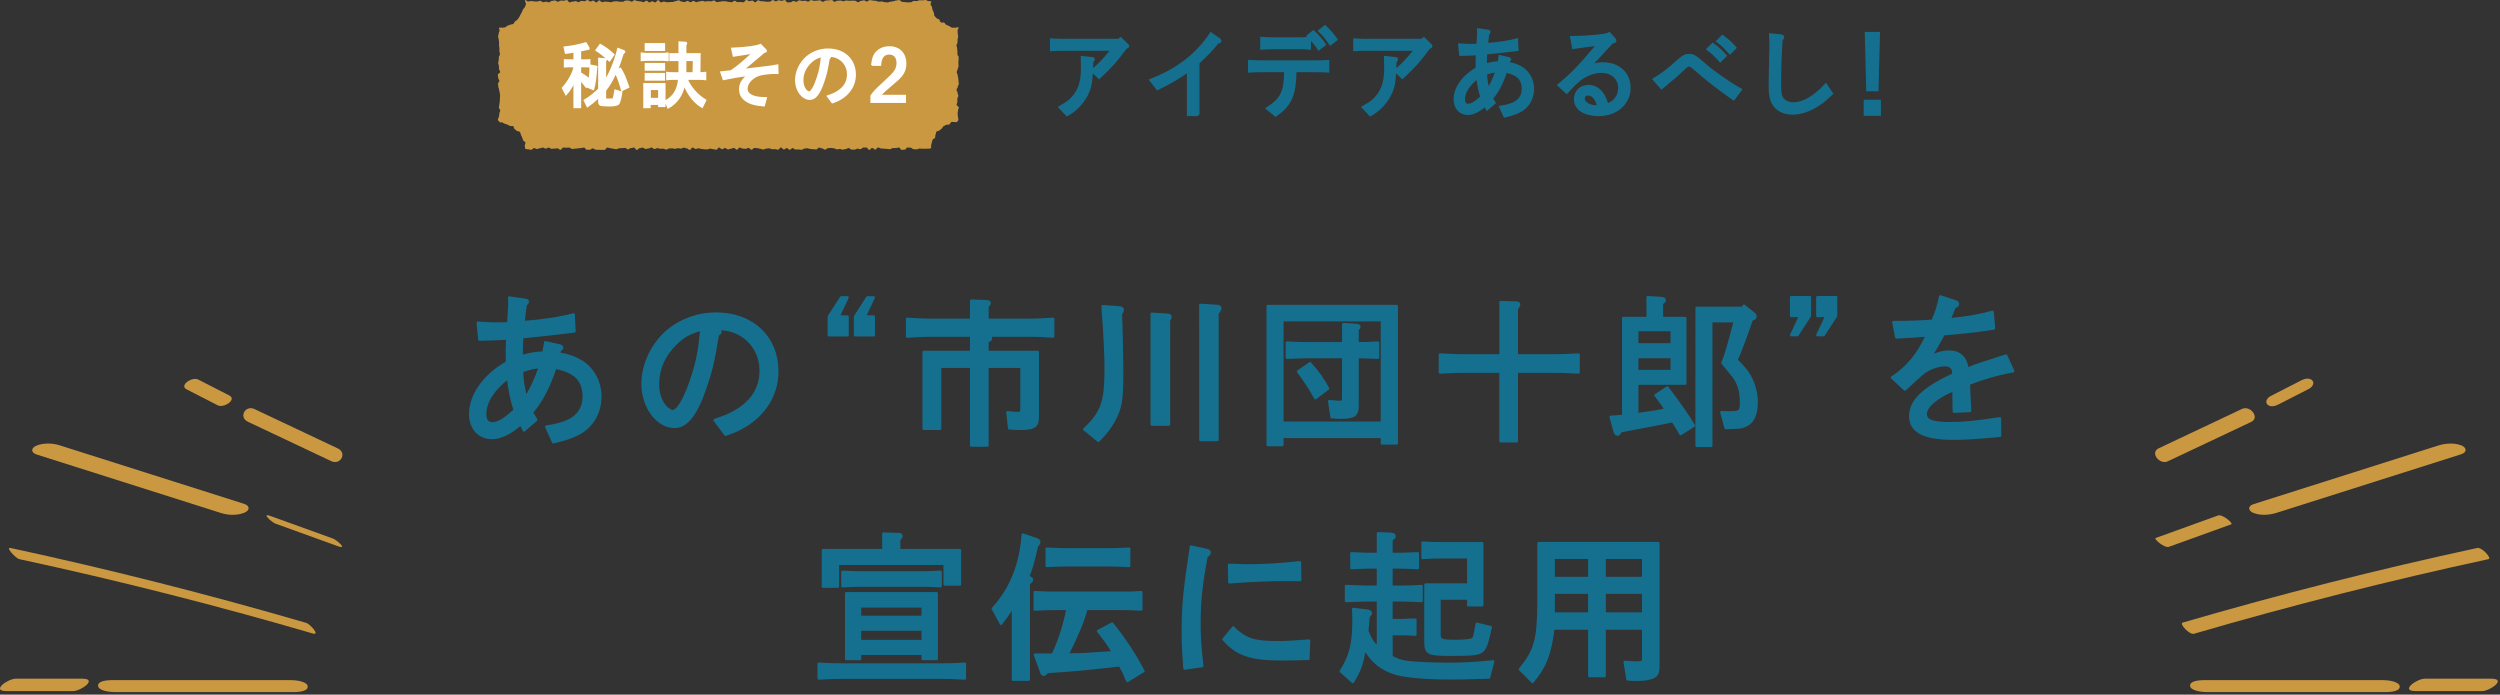 <?xml version="1.0" encoding="utf-8"?>
<!-- Generator: Adobe Illustrator 15.1.0, SVG Export Plug-In  -->
<!DOCTYPE svg PUBLIC "-//W3C//DTD SVG 1.1//EN" "http://www.w3.org/Graphics/SVG/1.1/DTD/svg11.dtd">
<svg version="1.1"
	 xmlns="http://www.w3.org/2000/svg" xmlns:xlink="http://www.w3.org/1999/xlink" xmlns:a="http://ns.adobe.com/AdobeSVGViewerExtensions/3.0/"
	 x="0px" y="0px" width="763px" height="212px" viewBox="219.835 2089.549 763 212"
	 style="overflow:visible;enable-background:new 219.835 2089.549 763 212;" xml:space="preserve">
<rect x="219.835" y="2089.549" width="763" height="212" fill="#333333" stroke="none"/>
<defs>
	
		<pattern  x="-1815" y="-180" width="50" height="50" patternUnits="userSpaceOnUse" id="新規パターンスウォッチ_11" viewBox="0 -50 50 50" style="overflow:visible;">
		<g>
			<polygon style="fill:none;" points="0,0 50,0 50,-50 0,-50 			"/>
			<polygon style="fill:#F6F0E2;" points="50,0 0,0 0,-50 50,-50 			"/>
			<polygon style="fill:#15708F;" points="50,0 25,0 25,-25 50,-25 			"/>
			<polygon style="fill:#CB9842;" points="25,-25 0,-25 0,-50 25,-50 			"/>
		</g>
	</pattern>
</defs>
<rect y="90" style="display:none;opacity:0.3;fill:url(#新規パターンスウォッチ_11);" width="1200" height="5366"/>
<g>
	<g>
		<path style="fill:#15708F;stroke:#15708F;stroke-width:0.75;stroke-miterlimit:10;" d="M553.057,2111.123
			c1.92-1.47,3.36-2.97,6.24-6.45h-15.21c-0.81,0-1.89,0.03-3.419,0.12v-3.149c1.439,0.09,2.579,0.119,3.419,0.119h17.16l0.6-0.479
			l2.01,1.95c0.18,0.18,0.24,0.3,0.24,0.42c0,0.149-0.03,0.149-0.36,0.33l-0.33,0.149c-3.06,4.141-4.409,5.67-8.129,9.12
			L553.057,2111.123z M543.247,2122.282c1.95-1.14,2.4-1.439,3.181-2.13c2.609-2.34,3.689-5.25,3.689-9.779c0-0.84,0-1.29-0.06-3
			v-0.36l3.09,0.33c0.329,0.03,0.449,0.12,0.449,0.36c0,0.12-0.06,0.21-0.18,0.33l-0.27,0.24c-0.24,6.749-0.391,7.739-1.86,10.619
			c-1.44,2.49-3.45,4.5-5.79,5.76L543.247,2122.282z"/>
		<path style="fill:#15708F;stroke:#15708F;stroke-width:0.75;stroke-miterlimit:10;" d="M585.548,2124.593h-3.091v-13.41
			c-2.819,2.04-5.43,3.57-8.64,5.13l-0.72,0.36l-2.1-2.67l0.18-0.09c8.13-3.18,13.89-7.65,18.239-14.1l2.55,1.77
			c0.181,0.12,0.271,0.271,0.271,0.42c0,0.21-0.15,0.33-0.391,0.39l-0.39,0.091c-1.74,2.159-2.79,3.3-5.88,6.21l-0.029,0.029
			V2124.593z"/>
		<path style="fill:#15708F;stroke:#15708F;stroke-width:0.75;stroke-miterlimit:10;" d="M601.118,2108.213
			c1.71,0.09,2.49,0.12,3.42,0.12h17.189c1.77,0,2.01,0,3.42-0.12v3.12c-1.44-0.09-2.04-0.12-3.42-0.12h-6.569
			c-0.15,7.439-1.38,10.229-5.97,13.56l-2.641-2.13c4.47-2.85,5.521-5.04,5.58-11.43h-7.59c-1.47,0-1.979,0.03-3.42,0.12V2108.213z
			 M619.567,2104.343c-1.5-0.12-1.859-0.149-3.42-0.149h-7.89c-1.319,0-1.92,0.029-3.42,0.149v-3.18c1.59,0.12,2.34,0.15,3.42,0.15
			h7.89c1.05,0,1.8-0.03,3.42-0.15V2104.343z M622.327,2104.523c-1.08-1.65-2.069-2.79-3.329-3.99l1.68-1.35l0.24,0.21
			c1.109,1.02,2.489,2.64,3.209,3.749L622.327,2104.523z M625.867,2102.993c-1.109-1.65-2.04-2.79-3.33-4.02l1.681-1.351l0.239,0.24
			c1.11,1.02,2.49,2.64,3.21,3.75L625.867,2102.993z"/>
		<path style="fill:#15708F;stroke:#15708F;stroke-width:0.75;stroke-miterlimit:10;" d="M645.607,2111.123
			c1.92-1.47,3.36-2.97,6.24-6.45h-15.21c-0.81,0-1.89,0.03-3.419,0.12v-3.149c1.439,0.09,2.579,0.119,3.419,0.119h17.16l0.6-0.479
			l2.01,1.95c0.18,0.18,0.24,0.3,0.24,0.42c0,0.149-0.03,0.149-0.36,0.33l-0.33,0.149c-3.06,4.141-4.409,5.67-8.129,9.12
			L645.607,2111.123z M635.798,2122.282c1.95-1.14,2.4-1.439,3.181-2.13c2.609-2.34,3.689-5.25,3.689-9.779c0-0.84,0-1.29-0.06-3
			v-0.36l3.09,0.33c0.329,0.03,0.449,0.12,0.449,0.36c0,0.12-0.06,0.21-0.18,0.33l-0.27,0.24c-0.24,6.749-0.391,7.739-1.86,10.619
			c-1.44,2.49-3.45,4.5-5.79,5.76L635.798,2122.282z"/>
		<path style="fill:#15708F;stroke:#15708F;stroke-width:0.75;stroke-miterlimit:10;" d="M665.229,2103.173
			c1.949,0.12,2.55,0.15,3.659,0.15c0.601,0,1.141,0,1.95-0.061c0.03-0.449,0.03-0.75,0.03-0.899l0.149-2.34v-0.601
			c0-0.18,0-0.21-0.029-0.87l2.939,0.421c0.3,0.029,0.45,0.149,0.45,0.329c0,0.12-0.061,0.271-0.15,0.36l-0.24,0.18
			c-0.09,0.511-0.21,1.59-0.39,3.21c3.54-0.27,6.57-0.72,9.18-1.409l0.15,3.09l-0.45,0.06c-3.48,0.42-4.44,0.54-9.12,1.021
			c-0.06,1.229-0.09,1.56-0.12,3.479c1.5-0.42,2.46-0.6,4.021-0.66c0.21-1.08,0.21-1.08,0.33-1.89l2.67,0.6
			c0.27,0.061,0.42,0.21,0.42,0.36c0,0.12-0.09,0.27-0.24,0.36l-0.18,0.119l-0.15,0.631c1.77,0.3,2.91,0.72,4.11,1.439
			c2.189,1.38,3.449,3.78,3.449,6.479c0,2.94-1.59,5.58-4.109,6.81c-1.29,0.631-2.04,0.9-4.5,1.5l-1.29-2.85
			c1.74-0.27,2.37-0.45,3.39-0.81c2.311-0.84,3.48-2.46,3.48-4.71c0-2.97-1.591-4.59-5.22-5.28c-1.141,3.51-2.61,6.3-4.29,8.19
			c0.359,0.6,0.39,0.659,0.81,1.35l-2.25,1.95c-0.21-0.42-0.3-0.601-0.6-1.17c-1.86,1.649-3.66,2.55-5.25,2.55
			c-2.37,0-3.99-1.771-3.99-4.38c0-3.51,2.61-7.14,6.721-9.45v-0.359v-1.771c0.029-0.479,0.029-0.84,0.06-2.25
			c-2.04,0.12-2.7,0.12-4.68,0.181h-0.42L665.229,2103.173z M670.779,2113.253c-2.761,2.16-4.2,4.41-4.2,6.63
			c0,1.109,0.45,1.71,1.32,1.71c1.05,0,2.159-0.66,4.109-2.431C671.409,2117.333,671.049,2115.623,670.779,2113.253z
			 M676.599,2111.272c-1.14,0.091-1.92,0.271-3.27,0.75c-0.03,1.141,0.27,3.12,0.689,4.74
			C674.858,2115.623,675.908,2113.343,676.599,2111.272z"/>
		<path style="fill:#15708F;stroke:#15708F;stroke-width:0.75;stroke-miterlimit:10;" d="M699.399,2100.923
			c5.52-0.06,11.039-0.63,11.64-1.17l1.5,1.68c0.18,0.211,0.239,0.36,0.239,0.511c0,0.27-0.18,0.42-0.569,0.449l-0.33,0.03
			l-6.63,7.17c1.74-0.51,2.609-0.66,3.84-0.66c4.77,0,8.039,3.03,8.039,7.41c0,4.77-3.989,8.279-9.389,8.279
			c-2.011,0-3.87-0.449-5.221-1.29c-1.199-0.72-1.949-2.1-1.949-3.539c0-2.28,1.71-3.96,4.05-3.96c2.729,0,4.739,1.979,5.729,5.699
			c2.31-0.81,3.72-2.729,3.72-5.1c0-2.97-2.22-5.01-5.489-5.01c-2.4,0-5.101,1.08-7.08,2.82c-0.84,0.689-1.56,1.409-2.67,2.64
			c-0.54,0.57-0.54,0.57-0.84,0.899l-2.46-2.249l0.42-0.36c3.689-3.06,5.7-5.13,11.55-12.03c-1.29,0.15-1.74,0.181-2.73,0.33
			l-0.93,0.12c-0.899,0.12-1.8,0.24-2.67,0.36l-0.75,0.12l-0.42,0.06L699.399,2100.923z M707.619,2122.013
			c-0.511-2.34-1.65-3.69-3.15-3.69c-0.78,0-1.35,0.57-1.35,1.351c0,1.29,2.01,2.46,4.05,2.37h0.149L707.619,2122.013z"/>
		<path style="fill:#15708F;stroke:#15708F;stroke-width:0.75;stroke-miterlimit:10;" d="M748.959,2119.793l-0.33-0.21l-0.63-0.45
			c-4.44-3.12-6.69-4.92-11.4-8.97c-0.569-0.48-0.93-0.69-1.229-0.69c-0.39,0-0.75,0.21-1.41,0.84c-1.92,1.83-4.529,4.08-6.359,5.55
			l-0.42,0.36l-0.24,0.18l-2.34-2.64c3.09-1.95,4.26-2.85,7.47-5.729c1.5-1.32,2.189-1.68,3.21-1.68c1.29,0,1.95,0.39,4.5,2.609
			c2.699,2.43,7.47,5.76,11.039,7.77l0.271,0.15L748.959,2119.793z M744.849,2108.153c-1.29-1.5-2.399-2.55-3.81-3.601l1.53-1.529
			c1.499,1.109,2.939,2.399,3.869,3.54L744.849,2108.153z M747.818,2105.723c-1.26-1.5-2.399-2.55-3.779-3.6l1.5-1.53
			c1.5,1.08,2.939,2.4,3.899,3.54L747.818,2105.723z"/>
		<path style="fill:#15708F;stroke:#15708F;stroke-width:0.75;stroke-miterlimit:10;" d="M778.898,2118.112
			c-1.859,1.771-2.369,2.19-3.569,3.03c-2.88,2.01-5.729,3.03-8.52,3.03c-2.55,0-4.771-1.171-5.82-3.061
			c-0.689-1.229-0.989-2.819-0.989-5.25c0-0.96,0-1.77,0.18-9.899l0.06-2.79c0-0.66-0.029-1.109-0.12-3.09l3.24,0.33
			c0.42,0.06,0.66,0.24,0.66,0.51c0,0.15-0.12,0.391-0.271,0.51l-0.239,0.211c-0.271,3.81-0.45,8.909-0.45,13.589
			c0,2.311,0.149,3.42,0.57,4.141c0.63,1.079,1.979,1.77,3.51,1.77c2.22,0,4.829-1.14,7.319-3.24c0.87-0.689,1.41-1.229,2.61-2.52
			L778.898,2118.112z"/>
		<path style="fill:#15708F;stroke:#15708F;stroke-width:0.75;stroke-miterlimit:10;" d="M789.009,2120.362h4.5v4.17h-4.5V2120.362z
			 M789.339,2099.663h3.899l-0.45,17.369h-3L789.339,2099.663z"/>
	</g>
</g>
<g>
	<path style="fill:#CB9842;" d="M504.08,2090.017c-0.424-0.144-0.414-0.134-0.861-0.134s-0.447-0.333-0.895-0.333
		s-0.447,0.103-0.894,0.103s-0.446-0.033-0.894-0.033s-0.447,0.261-0.895,0.261s-0.447-0.039-0.894-0.039s-0.446,0.391-0.894,0.391
		s-0.447,0.051-0.895,0.051s-0.447-0.078-0.894-0.078c-0.447,0-0.447-0.106-0.895-0.106s-0.447-0.533-0.895-0.533
		s-0.447,0.128-0.895,0.128s-0.447,0.233-0.895,0.233c-0.448,0-0.448,0.147-0.896,0.147s-0.447,0.215-0.895,0.215
		c-0.448,0-0.448-0.097-0.896-0.097s-0.448-0.189-0.896-0.189s-0.448,0.062-0.896,0.062s-0.448-0.255-0.896-0.255
		s-0.448-0.092-0.896-0.092c-0.449,0-0.449-0.146-0.898-0.146s-0.449,0.438-0.898,0.438s-0.449-0.359-0.898-0.359
		s-0.449,0.163-0.899,0.163c-0.449,0-0.449,0.418-0.898,0.418c-0.448,0-0.448-0.457-0.897-0.457s-0.449-0.034-0.898-0.034
		c-0.448,0-0.448,0.051-0.896,0.051s-0.448-0.092-0.896-0.092c-0.449,0-0.449,0.217-0.897,0.217s-0.448-0.199-0.896-0.199
		c-0.448,0-0.448,0.063-0.896,0.063s-0.448,0.3-0.896,0.3c-0.447,0-0.447-0.526-0.896-0.526s-0.448,0.092-0.896,0.092
		c-0.448,0-0.448,0.078-0.896,0.078s-0.448,0.375-0.896,0.375c-0.447,0-0.447-0.456-0.896-0.456s-0.448,0.102-0.896,0.102
		c-0.448,0-0.448,0.055-0.896,0.055s-0.448-0.238-0.896-0.238s-0.448,0.475-0.896,0.475s-0.448-0.268-0.896-0.268
		s-0.448,0.074-0.896,0.074c-0.449,0-0.449-0.195-0.898-0.195s-0.449,0.451-0.897,0.451s-0.448-0.239-0.897-0.239
		s-0.449,0.384-0.898,0.384s-0.449,0.039-0.899,0.039s-0.45-0.724-0.9-0.724s-0.45,0.253-0.899,0.253s-0.449-0.178-0.898-0.178
		s-0.449,0.32-0.898,0.32s-0.449-0.386-0.897-0.386s-0.448,0.467-0.897,0.467s-0.449,0.062-0.898,0.062
		c-0.448,0-0.448-0.135-0.896-0.135c-0.449,0-0.449-0.047-0.897-0.047s-0.448-0.262-0.897-0.262s-0.449,0.573-0.897,0.573
		s-0.448-0.497-0.897-0.497s-0.449,0.158-0.897,0.158c-0.449,0-0.449-0.336-0.898-0.336c-0.448,0-0.448,0.686-0.897,0.686
		s-0.449-0.084-0.898-0.084s-0.449,0.037-0.899,0.037s-0.45-0.406-0.899-0.406s-0.449,0.445-0.899,0.445s-0.45-0.109-0.9-0.109
		s-0.45-0.17-0.899-0.17s-0.449-0.036-0.898-0.036s-0.449,0.147-0.898,0.147s-0.449,0.123-0.898,0.123s-0.449-0.493-0.897-0.493
		c-0.449,0-0.449,0.269-0.898,0.269c-0.448,0-0.448-0.056-0.897-0.056s-0.449,0.105-0.899,0.105c-0.449,0-0.449-0.194-0.898-0.194
		c-0.45,0-0.45,0.176-0.899,0.176s-0.449,0.222-0.899,0.222s-0.45-0.383-0.9-0.383s-0.45,0.397-0.9,0.397s-0.45-0.398-0.901-0.398
		c-0.449,0-0.449,0.351-0.898,0.351c-0.448,0-0.448-0.136-0.896-0.136s-0.448-0.395-0.896-0.395c-0.447,0-0.447,0.227-0.896,0.227
		s-0.448,0.264-0.896,0.264s-0.447,0.043-0.895,0.043s-0.447,0.047-0.895,0.047s-0.447-0.203-0.895-0.203s-0.447,0.241-0.895,0.241
		s-0.447-0.647-0.896-0.647s-0.448,0.654-0.896,0.654s-0.448-0.315-0.897-0.315s-0.449,0.302-0.898,0.302s-0.449-0.498-0.899-0.498
		s-0.45,0.445-0.901,0.445s-0.451-0.229-0.901-0.229s-0.45-0.108-0.9-0.108s-0.45-0.271-0.899-0.271s-0.449,0.454-0.898,0.454
		s-0.449-0.325-0.897-0.325c-0.449,0-0.449-0.015-0.898-0.015c-0.448,0-0.448,0.368-0.897,0.368s-0.449-0.008-0.899-0.008
		s-0.45-0.134-0.899-0.134c-0.451,0-0.451,0.036-0.901,0.036c-0.452,0-0.452,0.255-0.903,0.255s-0.451-0.117-0.901-0.117
		s-0.45-0.081-0.9-0.081s-0.45,0.17-0.9,0.17s-0.45-0.521-0.899-0.521c-0.45,0-0.45,0.591-0.9,0.591
		c-0.451,0-0.451-0.532-0.902-0.532s-0.451,0.269-0.903,0.269c-0.45,0-0.45-0.452-0.901-0.452s-0.451,0.373-0.901,0.373
		c-0.451,0-0.451-0.115-0.902-0.115c-0.452,0-0.452,0.377-0.903,0.377s-0.451-0.296-0.903-0.296c-0.45,0-0.45,0.149-0.901,0.149
		s-0.451,0.204-0.902,0.204c-0.452,0-0.452-0.692-0.904-0.692c-0.45,0-0.45,0.213-0.9,0.213c-0.449,0-0.449-0.04-0.899-0.04
		s-0.45,0.332-0.9,0.332c-0.452,0-0.452-0.377-0.904-0.377s-0.452,0.132-0.903,0.132s-0.451,0.439-0.902,0.439
		c-0.453,0-0.453-0.186-0.905-0.186s-0.452,0.143-0.904,0.143s-0.452-0.407-0.903-0.407s-0.451,0.209-0.902,0.209
		c-0.453,0-0.453-0.035-0.907-0.035s-0.454-0.124-0.908-0.124s-0.454,0.143-0.909,0.143s-0.587-0.543-1.02-0.398
		c0,0.303,0.354,0.955,0.32,1.25c-0.033,0.3-0.278,0.58-0.344,0.871c-0.067,0.293-0.484,0.473-0.582,0.754
		c-0.1,0.283-0.187,0.539-0.316,0.808c-0.13,0.271-0.284,0.491-0.443,0.744c-0.16,0.253-0.204,0.559-0.39,0.792
		c-0.188,0.234-0.312,0.51-0.523,0.721s-0.478,0.346-0.712,0.533c-0.233,0.186-0.3,0.613-0.554,0.771
		c-0.253,0.16-0.636,0.098-0.906,0.229c-0.268,0.129-0.549,0.207-0.832,0.307c-0.281,0.098-0.493,0.459-0.787,0.525
		c-0.289,0.066-0.613,0.055-0.913,0.088c-0.294,0.032-0.576-0.059-0.879-0.059c-0.143,0.429,0.136,0.441,0.136,0.894
		s-0.253,0.452-0.253,0.904c0,0.453-0.198,0.453-0.198,0.906c0,0.452,0.18,0.452,0.18,0.905c0,0.451,0.124,0.451,0.124,0.903
		s-0.017,0.452-0.017,0.903s0.108,0.451,0.108,0.903s0.013,0.452,0.013,0.904s0.161,0.452,0.161,0.905s-0.333,0.453-0.333,0.906
		s-0.048,0.453-0.048,0.905s-0.168,0.452-0.168,0.905c0,0.452,0.219,0.452,0.219,0.904c0,0.453,0.043,0.453,0.043,0.906
		s0.342,0.453,0.342,0.906s-0.711,0.453-0.711,0.906s0.119,0.453,0.119,0.906s0.347,0.453,0.347,0.906
		c0,0.451-0.408,0.451-0.408,0.903c0,0.451,0.109,0.451,0.109,0.902c0,0.452,0.22,0.452,0.22,0.904c0,0.454,0.195,0.454,0.195,0.908
		c0,0.453,0.105,0.453,0.105,0.906s-0.045,0.453-0.045,0.906c0,0.454-0.053,0.454-0.053,0.909c0,0.454-0.129,0.454-0.129,0.908
		c0,0.453-0.132,0.453-0.132,0.906s0.41,0.453,0.41,0.905c0,0.455-0.261,0.455-0.261,0.91c0,0.456-0.12,0.456-0.12,0.911
		c0,0.457-0.35,0.457-0.35,0.914s0.391,0.424,0.534,0.857c0.303,0,0.44-0.006,0.734,0.027c0.3,0.033,0.543,0.35,0.832,0.416
		c0.295,0.066,0.549,0.179,0.83,0.277c0.285,0.099,0.502,0.275,0.771,0.406c0.27,0.129,0.719-0.087,0.971,0.071
		c0.254,0.16,0.219,0.7,0.453,0.887s0.462,0.325,0.673,0.537c0.212,0.211,0.772,0.102,0.959,0.336
		c0.187,0.233,0.141,0.639,0.301,0.893c0.159,0.252,0.235,0.535,0.366,0.806c0.129,0.269,0.18,0.547,0.278,0.831
		c0.099,0.28,0.665,0.433,0.731,0.726c0.065,0.291-0.256,0.658-0.223,0.959c0.033,0.293,0.138,0.621,0.138,0.924
		c0.423,0.144,0.46,0.152,0.907,0.152s0.447,0.158,0.894,0.158s0.446-0.509,0.894-0.509s0.447,0.254,0.895,0.254
		s0.447-0.216,0.895-0.216s0.447-0.217,0.894-0.217s0.446,0.322,0.894,0.322s0.447-0.312,0.895-0.312s0.447,0.382,0.894,0.382
		c0.447,0,0.447-0.081,0.895-0.081s0.447-0.078,0.895-0.078s0.447,0.435,0.895,0.435c0.448,0,0.448-0.668,0.896-0.668
		s0.447,0.039,0.895,0.039c0.448,0,0.448-0.031,0.896-0.031c0.447,0,0.447,0.424,0.895,0.424c0.448,0,0.448-0.092,0.896-0.092
		s0.448-0.092,0.896-0.092s0.448-0.098,0.896-0.098c0.449,0,0.449-0.14,0.897-0.14c0.449,0,0.449,0.659,0.898,0.659
		c0.448,0,0.448-0.001,0.897-0.001s0.449-0.413,0.899-0.413s0.45,0.397,0.899,0.397s0.449,0.034,0.898,0.034
		s0.449,0.014,0.898,0.014s0.449,0,0.897,0s0.448-0.691,0.897-0.691c0.448,0,0.448,0.188,0.896,0.188c0.449,0,0.449,0.15,0.897,0.15
		s0.448,0.153,0.896,0.153s0.448-0.272,0.896-0.272s0.448-0.06,0.896-0.06c0.448,0,0.448-0.066,0.896-0.066s0.448,0.451,0.896,0.451
		c0.447,0,0.447-0.408,0.896-0.408s0.448-0.146,0.896-0.146c0.448,0,0.448,0.699,0.896,0.699s0.448-0.516,0.896-0.516
		c0.447,0,0.447-0.165,0.896-0.165s0.448,0.41,0.896,0.41c0.448,0,0.448-0.152,0.896-0.152c0.449,0,0.449-0.291,0.897-0.291
		s0.448,0.453,0.897,0.453s0.449-0.258,0.897-0.258s0.448,0.185,0.897,0.185s0.449-0.024,0.898-0.024s0.449,0.279,0.898,0.279
		s0.449-0.345,0.898-0.345c0.45,0,0.45-0.039,0.9-0.039c0.449,0,0.449,0.142,0.898,0.142s0.449-0.185,0.899-0.185
		c0.449,0,0.449,0.126,0.898,0.126s0.449-0.296,0.898-0.296c0.448,0,0.448,0.224,0.897,0.224s0.449,0.453,0.897,0.453
		s0.448-0.708,0.897-0.708s0.449,0.419,0.897,0.419s0.448-0.175,0.897-0.175c0.448,0,0.448,0.183,0.896,0.183
		c0.449,0,0.449,0.11,0.897,0.11s0.448,0.024,0.897,0.024s0.449-0.225,0.898-0.225s0.449,0.153,0.898,0.153s0.449,0.177,0.898,0.177
		s0.449-0.647,0.898-0.647s0.449,0.49,0.899,0.49s0.45-0.362,0.899-0.362c0.45,0,0.45,0.416,0.9,0.416
		c0.449,0,0.449-0.19,0.899-0.19c0.449,0,0.449-0.257,0.898-0.257c0.45,0,0.45,0.538,0.899,0.538s0.449-0.633,0.898-0.633
		s0.449,0.295,0.898,0.295s0.449,0.075,0.898,0.075s0.449-0.26,0.897-0.26c0.449,0,0.449,0.527,0.898,0.527s0.449-0.528,0.898-0.528
		c0.45,0,0.45,0.061,0.899,0.061s0.449,0.194,0.899,0.194s0.45,0.22,0.9,0.22s0.45-0.274,0.9-0.274s0.45-0.094,0.899-0.094
		s0.449,0.28,0.899,0.28c0.448,0,0.448-0.026,0.896-0.026c0.448,0,0.448,0.16,0.896,0.16c0.447,0,0.447-0.658,0.896-0.658
		s0.448,0.588,0.896,0.588s0.447-0.4,0.895-0.4s0.447,0.486,0.895,0.486s0.447-0.486,0.895-0.486s0.447,0.421,0.895,0.421
		c0.448,0,0.448-0.022,0.896-0.022c0.447,0,0.447,0.11,0.896,0.11s0.448-0.364,0.897-0.364s0.449-0.107,0.897-0.107
		c0.45,0,0.45,0.221,0.899,0.221c0.451,0,0.451,0.076,0.902,0.076s0.451,0.059,0.901,0.059s0.45-0.545,0.9-0.545
		c0.449,0,0.449,0.236,0.898,0.236s0.449,0.378,0.898,0.378s0.449-0.455,0.898-0.455c0.448,0,0.448-0.065,0.897-0.065
		s0.449,0.11,0.898,0.11s0.449,0.319,0.898,0.319c0.45,0,0.45-0.104,0.9-0.104c0.451,0,0.451,0.197,0.901,0.197
		c0.452,0,0.452-0.181,0.903-0.181s0.451-0.311,0.901-0.311s0.45,0.474,0.899,0.474c0.45,0,0.45,0.014,0.9,0.014
		s0.45-0.297,0.9-0.297s0.45,0.157,0.9,0.157c0.451,0,0.451-0.492,0.902-0.492s0.451-0.011,0.902-0.011s0.451,0.701,0.902,0.701
		c0.45,0,0.45-0.569,0.9-0.569c0.451,0,0.451,0.492,0.902,0.492s0.451-0.635,0.902-0.635s0.451,0.298,0.903,0.298
		c0.451,0,0.451,0.068,0.902,0.068c0.452,0,0.452,0.056,0.903,0.056s0.451,0.093,0.903,0.093c0.45,0,0.45-0.342,0.899-0.342
		s0.449-0.006,0.898-0.006c0.45,0,0.45-0.158,0.9-0.158c0.453,0,0.453,0.719,0.905,0.719s0.452-0.092,0.903-0.092
		s0.451-0.646,0.902-0.646c0.453,0,0.453,0.075,0.906,0.075c0.451,0,0.451,0.449,0.903,0.449s0.452,0.052,0.903,0.052
		s0.451-0.237,0.902-0.237c0.453,0,0.453,0.052,0.906,0.052c0.454,0,0.454,0.006,0.908,0.006c0.455,0,0.455-0.034,0.91-0.034
		s0.421-0.026,0.854-0.17c0-0.303-0.085-0.445-0.052-0.74c0.033-0.3,0.15-0.6,0.216-0.889c0.067-0.294,0.127-0.602,0.226-0.883
		c0.1-0.283,0.642-0.368,0.772-0.637c0.131-0.271-0.013-0.668,0.146-0.92c0.16-0.254,0.086-0.692,0.272-0.926
		c0.187-0.234,0.705-0.184,0.916-0.395c0.213-0.211,0.461-0.357,0.693-0.544c0.234-0.187,0.312-0.583,0.564-0.743
		c0.254-0.158,0.533-0.291,0.803-0.42c0.269-0.131,0.645,0.018,0.929-0.082c0.28-0.098,0.415-0.74,0.71-0.807
		c0.289-0.066,0.647,0.075,0.947,0.042c0.294-0.032,0.395,0.043,0.697,0.043c0.143-0.429,0.436-0.378,0.436-0.83
		s-0.138-0.452-0.138-0.904c0-0.453-0.093-0.453-0.093-0.906c0-0.452,0.115-0.452,0.115-0.905c0-0.451,0.241-0.451,0.241-0.903
		s-0.647-0.452-0.647-0.903s0.224-0.451,0.224-0.903s-0.008-0.452-0.008-0.903c0-0.453,0.291-0.453,0.291-0.906
		s-0.214-0.453-0.214-0.906s-0.327-0.453-0.327-0.905s0.373-0.452,0.373-0.905c0-0.452,0.316-0.452,0.316-0.904
		c0-0.453-0.082-0.453-0.082-0.907c0-0.453-0.104-0.453-0.104-0.906c0-0.452-0.174-0.452-0.174-0.905s-0.27-0.453-0.27-0.906
		s0.294-0.453,0.294-0.906c0-0.451,0.269-0.451,0.269-0.903c0-0.451-0.069-0.451-0.069-0.902c0-0.452,0.062-0.452,0.062-0.904
		c0-0.454,0.036-0.454,0.036-0.908c0-0.453-0.376-0.453-0.376-0.906s-0.011-0.453-0.011-0.906c0-0.454-0.089-0.454-0.089-0.909
		c0-0.453-0.183-0.453-0.183-0.907s0.294-0.454,0.294-0.907s0.047-0.453,0.047-0.905c0-0.455,0.149-0.455,0.149-0.91
		c0-0.456-0.124-0.456-0.124-0.911c0-0.457-0.044-0.457-0.044-0.914s0.43-0.567,0.286-1.001c-0.303,0-0.881,0.216-1.174,0.183
		c-0.301-0.033-0.632,0-0.922-0.066c-0.294-0.066-0.525-0.388-0.807-0.486c-0.285-0.1-0.562-0.21-0.83-0.339
		c-0.271-0.131-0.382-0.515-0.634-0.674c-0.254-0.159-0.811,0.11-1.045-0.076c-0.233-0.187-0.247-0.638-0.458-0.849
		c-0.211-0.213-0.661-0.226-0.848-0.459s-0.469-0.443-0.628-0.697c-0.159-0.252-0.046-0.684-0.177-0.955
		c-0.129-0.268-0.285-0.537-0.385-0.82c-0.098-0.28-0.115-0.594-0.182-0.887c-0.065-0.289-0.41-0.556-0.443-0.855
		C503.811,2090.557,504.08,2090.319,504.08,2090.017z"/>
</g>
<g>
	<g>
		<path style="fill:#FFFFFF;stroke:#FFFFFF;stroke-width:0.5;stroke-miterlimit:10;" d="M395.097,2114.579
			c-0.88,1.694-1.716,2.948-2.53,3.807l-1.012-1.98c1.716-1.782,3.498-5.083,3.542-6.557h-1.21c-0.616,0-0.902,0-1.716,0.065v-2.068
			c0.901,0.066,1.275,0.066,1.716,0.066h1.21v-2.553c-1.254,0.198-1.408,0.242-2.618,0.396l-0.396-1.782
			c2.597-0.309,4.005-0.572,6.535-1.299l0.858,1.408c0.044,0.088,0.088,0.177,0.088,0.265c0,0.153-0.132,0.22-0.484,0.22
			c-1.034,0.22-1.166,0.264-2.134,0.462v2.883h1.1c0.595,0,0.946,0,1.738-0.066v2.068c-0.748-0.065-0.901-0.065-1.738-0.065h-1.1
			v1.958c1.519,0.946,1.76,1.1,2.618,1.848l-0.88,2.354c-0.727-0.968-1.057-1.364-1.738-2.112v8.428h-1.849V2114.579z
			 M409.553,2117.682c-0.374,2.178-0.616,3.08-0.924,3.477c-0.374,0.462-1.166,0.638-2.794,0.638c-1.013,0-2.267-0.088-2.597-0.154
			c-0.418-0.109-0.595-0.439-0.595-1.056v-1.408c-1.804,1.628-2.09,1.848-3.521,2.86l-0.924-1.849
			c1.298-0.704,3.631-2.552,4.444-3.477v-9.307l1.871,0.153c0.241,0,0.33,0.066,0.33,0.177c0,0.109-0.066,0.22-0.265,0.439v5.941
			c1.562-2.486,3.037-6.161,3.873-9.704l1.606,0.616c0.285,0.088,0.374,0.176,0.374,0.33s-0.11,0.265-0.484,0.528
			c-0.683,2.223-1.21,3.763-1.849,5.171l1.078-0.616c1.013,1.672,1.255,2.223,2.486,5.699l-2.024,0.968
			c-0.396-1.628-1.43-4.511-1.914-5.281c-1.144,2.465-1.937,3.785-3.146,5.325v2.464c0,0.242,0,0.265,0.528,0.242l0.616,0.022
			l0.77-0.022c0.616,0.022,0.639-0.021,1.078-2.75L409.553,2117.682z M399.058,2116.053c0.704-2.288,0.88-3.366,0.968-6.557
			l1.717,0.308c0.176,0.045,0.242,0.089,0.242,0.198c0,0.088-0.045,0.154-0.133,0.309c-0.197,3.146-0.439,4.73-0.924,6.513
			L399.058,2116.053z M405.835,2108.088c-1.893-1.716-2.398-2.134-4.027-3.212l1.211-1.694c1.649,0.924,2.794,1.782,4.114,3.036
			L405.835,2108.088z"/>
		<path style="fill:#FFFFFF;stroke:#FFFFFF;stroke-width:0.5;stroke-miterlimit:10;" d="M423.676,2107.978
			c-1.012-0.088-1.364-0.109-1.738-0.109h-4.576c-0.616,0-0.946,0.021-1.738,0.109v-2.156c0.77,0.088,1.078,0.11,1.738,0.11h4.576
			c0.639,0,0.946-0.022,1.738-0.11V2107.978z M416.415,2115.129h6.293v6.843h-1.761v-0.638h-2.772v0.99h-1.76V2115.129z
			 M416.833,2102.939h5.743v1.914h-5.743V2102.939z M416.833,2109.012h5.743v1.871h-5.743V2109.012z M416.833,2112.049h5.721v1.87
			h-5.721V2112.049z M420.947,2119.661v-2.882h-2.728v2.882H420.947z M422.928,2120.432c2.553-1.408,3.807-3.477,4.093-6.755h-1.914
			c-0.572,0-0.902,0.022-1.717,0.11v-2.068c0.792,0.088,1.166,0.109,1.717,0.109h2.046v-3.895h-2.794v-1.914h2.794v-3.608
			l1.826,0.11c0.265,0,0.33,0.044,0.33,0.241c0,0.133-0.065,0.286-0.242,0.528v2.729h4.357l-0.066,5.809
			c0.902-0.021,1.034-0.021,1.782-0.109v2.068c-0.836-0.088-1.232-0.11-1.716-0.11h-3.938c0.945,2.442,3.278,5.083,5.677,6.447
			l-1.034,2.134c-2.311-1.364-4.137-3.63-5.479-6.821c-0.55,3.103-2.288,5.567-4.906,6.997L422.928,2120.432z M431.443,2111.828
			l0.088-3.895h-2.465v3.895H431.443z"/>
		<path style="fill:#FFFFFF;stroke:#FFFFFF;stroke-width:0.5;stroke-miterlimit:10;" d="M453.024,2121.796
			c-2.134-0.176-3.388-0.44-4.532-0.968c-1.893-0.881-2.86-2.245-2.86-4.005c0-1.65,0.682-2.86,2.42-4.335
			c-2.486,0.33-5.061,0.771-7.415,1.276l-0.748-2.2l3.081-0.33c2.398-1.716,2.662-1.937,6.711-5.545l-5.963,0.924l-0.506-2.266
			c4.818-0.242,7.48-0.595,8.734-1.166l1.519,1.562c0.132,0.11,0.198,0.265,0.198,0.374c0,0.133-0.11,0.265-0.309,0.286
			l-0.352,0.066c-0.396,0.33-0.683,0.594-0.902,0.792c-0.572,0.484-1.166,0.99-1.76,1.475l-2.354,1.979
			c-0.198,0.177-0.683,0.551-1.387,1.101l6.844-0.814c1.672-0.198,2.046-0.242,3.696-0.55l0.065,2.442
			c-0.439-0.022-0.813-0.022-1.012-0.022c-1.431,0-3.322,0.221-4.423,0.507c-2.222,0.594-4.026,2.486-4.026,4.246
			c0,0.99,0.66,1.782,1.849,2.244c0.968,0.396,2.09,0.528,4.07,0.572L453.024,2121.796z"/>
		<path style="fill:#FFFFFF;stroke:#FFFFFF;stroke-width:0.5;stroke-miterlimit:10;" d="M472.405,2118.892l0.154-0.066
			c1.474-0.483,2.002-0.726,2.926-1.298c2.068-1.298,3.103-3.059,3.103-5.281c0-2.354-1.342-4.356-3.454-5.192
			c-0.771-0.308-1.65-0.44-2.883-0.484l0.572,0.133c0.242,0.044,0.353,0.153,0.353,0.308c0,0.132-0.066,0.242-0.221,0.33
			l-0.132,0.088c-0.594,3.652-0.902,4.907-1.738,7.306c-1.188,3.476-2.486,5.061-4.07,5.061c-2.311,0-4.291-2.663-4.291-5.787
			c0-2.53,1.255-5.236,3.257-6.997c1.782-1.54,4.137-2.42,6.601-2.42c4.885,0,8.229,3.146,8.229,7.745
			c0,3.564-2.2,6.601-5.875,8.119c-0.22,0.088-0.594,0.22-1.078,0.396L472.405,2118.892z M470.623,2106.724
			c-1.496,0.396-2.42,0.902-3.433,1.893c-1.606,1.584-2.398,3.389-2.398,5.435c0,1.188,0.309,2.179,0.88,2.904
			c0.353,0.44,0.793,0.727,1.101,0.727c0.727,0,1.782-1.87,2.706-4.841c0.595-1.849,0.902-3.477,1.101-5.743L470.623,2106.724z"/>
		<path style="fill:#FFFFFF;stroke:#FFFFFF;stroke-width:0.5;stroke-miterlimit:10;" d="M485.935,2109.408
			c0.242-2.244,0.726-3.41,1.87-4.356c0.88-0.748,2.068-1.145,3.477-1.145c3.015,0,4.929,1.98,4.929,5.061
			c0,1.255-0.309,2.311-0.969,3.278c-0.55,0.793-1.122,1.364-2.729,2.707c-2.046,1.716-2.97,2.574-4.092,3.784h7.679v1.98h-10.363
			v-1.937c0.836-1.188,1.386-1.782,3.696-3.916c2.179-2.003,2.883-2.685,3.389-3.411c0.616-0.836,0.88-1.65,0.88-2.662
			c0-1.782-0.924-2.838-2.464-2.838c-1.694,0-2.574,1.122-2.729,3.454H485.935z"/>
	</g>
</g>
<g>
	<g>
		
			<path style="fill:#15708F;stroke:#15708F;stroke-width:0.75;stroke-linecap:round;stroke-linejoin:round;stroke-miterlimit:10;" d="
			M365.65,2188.066c3.25,0.201,4.25,0.25,6.102,0.25c1,0,1.9,0,3.25-0.1c0.049-0.75,0.049-1.25,0.049-1.5l0.25-3.9v-1
			c0-0.3,0-0.35-0.049-1.45l4.9,0.7c0.5,0.05,0.75,0.25,0.75,0.551c0,0.199-0.1,0.449-0.25,0.6l-0.4,0.3
			c-0.15,0.851-0.35,2.649-0.65,5.351c5.9-0.45,10.951-1.2,15.301-2.351l0.25,5.15l-0.75,0.101c-5.801,0.699-7.4,0.899-15.201,1.699
			c-0.1,2.051-0.148,2.601-0.199,5.801c2.5-0.7,4.1-1,6.701-1.1c0.35-1.801,0.35-1.801,0.549-3.15l4.451,1
			c0.449,0.1,0.699,0.35,0.699,0.6c0,0.2-0.15,0.45-0.4,0.6l-0.299,0.201l-0.25,1.049c2.949,0.5,4.85,1.201,6.85,2.4
			c3.65,2.301,5.75,6.301,5.75,10.801c0,4.9-2.65,9.301-6.85,11.351c-2.15,1.051-3.4,1.5-7.5,2.501l-2.15-4.751
			c2.9-0.45,3.949-0.75,5.65-1.35c3.85-1.4,5.801-4.101,5.801-7.851c0-4.95-2.65-7.65-8.701-8.801
			c-1.9,5.851-4.352,10.501-7.15,13.651c0.6,1,0.65,1.1,1.35,2.25l-3.75,3.25c-0.35-0.7-0.5-1-1-1.95c-3.1,2.75-6.1,4.25-8.75,4.25
			c-3.951,0-6.65-2.95-6.65-7.3c0-5.851,4.35-11.901,11.199-15.751v-0.601v-2.95c0.051-0.8,0.051-1.4,0.102-3.75
			c-3.4,0.2-4.502,0.2-7.801,0.3h-0.701L365.65,2188.066z M374.902,2204.868c-4.602,3.6-7.002,7.351-7.002,11.051
			c0,1.85,0.75,2.85,2.201,2.85c1.75,0,3.6-1.1,6.85-4.05C375.951,2211.668,375.352,2208.818,374.902,2204.868z M384.602,2201.568
			c-1.9,0.149-3.199,0.449-5.449,1.25c-0.051,1.899,0.449,5.2,1.15,7.899C381.701,2208.818,383.451,2205.018,384.602,2201.568z"/>
		
			<path style="fill:#15708F;stroke:#15708F;stroke-width:0.75;stroke-linecap:round;stroke-linejoin:round;stroke-miterlimit:10;" d="
			M437.951,2217.769l0.352-0.149c3.35-1.101,4.549-1.65,6.65-2.95c4.699-2.95,7.051-6.951,7.051-12.001
			c0-5.351-3.051-9.9-7.852-11.801c-1.75-0.7-3.75-1-6.551-1.1l1.301,0.299c0.551,0.101,0.801,0.351,0.801,0.701
			c0,0.299-0.15,0.549-0.5,0.75l-0.301,0.199c-1.35,8.301-2.051,11.15-3.951,16.602c-2.699,7.9-5.65,11.5-9.25,11.5
			c-5.25,0-9.75-6.05-9.75-13.15c0-5.75,2.85-11.9,7.4-15.9c4.051-3.501,9.4-5.501,15-5.501c11.102,0,18.701,7.15,18.701,17.601
			c0,8.102-5,15.002-13.35,18.452c-0.5,0.199-1.352,0.5-2.451,0.899L437.951,2217.769z M433.902,2190.117
			c-3.4,0.9-5.5,2.05-7.801,4.301c-3.65,3.6-5.451,7.699-5.451,12.35c0,2.7,0.701,4.951,2,6.601c0.801,1,1.801,1.65,2.5,1.65
			c1.65,0,4.051-4.25,6.15-11.001c1.352-4.2,2.051-7.9,2.502-13.051L433.902,2190.117z"/>
		
			<path style="fill:#15708F;stroke:#15708F;stroke-width:0.75;stroke-linecap:round;stroke-linejoin:round;stroke-miterlimit:10;" d="
			M478.502,2191.867h-5.699v-5.7l3.75-5.851h1.949l-2.75,5.851h2.75V2191.867z M486.504,2191.867h-5.701v-5.7l3.75-5.851h1.951
			l-2.75,5.851h2.75V2191.867z"/>
		
			<path style="fill:#15708F;stroke:#15708F;stroke-width:0.75;stroke-linecap:round;stroke-linejoin:round;stroke-miterlimit:10;" d="
			M496.701,2186.867c3.449,0.199,4.9,0.3,6.75,0.3h12.801v-5.851l4.15,0.15c1.199,0.05,1.449,0.15,1.449,0.6
			c0,0.301-0.199,0.551-0.65,0.9v4.2h13.252c1.449,0,2.699-0.05,6.801-0.3v5.4c-3.15-0.25-4.25-0.301-6.801-0.301h-14.4l1.549,0.2
			c0.4,0.101,0.701,0.351,0.701,0.65c0,0.35-0.35,0.649-1.102,0.95v3.199h15.352v20.002c0,2.65-1.199,3.45-5.199,3.45
			c-0.9,0-1.701-0.05-3.5-0.15l-0.551-4.9c1.6,0.2,2.301,0.25,3.051,0.25c1.1,0,1.25-0.199,1.25-1.35v-12.801h-10.402v24.052h-4.949
			v-24.052h-9.5v18.951h-5.002v-23.452h14.502v-5h-12.801c-1.6,0-3.051,0.051-6.75,0.301V2186.867z"/>
		
			<path style="fill:#15708F;stroke:#15708F;stroke-width:0.75;stroke-linecap:round;stroke-linejoin:round;stroke-miterlimit:10;" d="
			M561.352,2183.367c0.75,0.049,1.15,0.35,1.15,0.75c0,0.299-0.201,0.699-0.602,1.25c0.15,2.1,0.4,13,0.4,17.75
			c0,7.751-0.299,10.151-1.75,13.352c-1.25,2.7-3.1,5.25-5.5,7.601l-4.301-3.5c5.4-5.051,6.551-8.251,6.551-18.452
			c0-4.5-0.25-9.6-0.949-19.101L561.352,2183.367z M576.053,2185.617c0.699,0.049,1,0.199,1,0.6c0,0.3-0.1,0.55-0.451,1.1v31.803
			h-5.25v-33.803L576.053,2185.617z M586.203,2182.617l4.9,0.299c0.85,0.051,1.15,0.25,1.15,0.701c0,0.35-0.25,0.799-0.852,1.649
			v38.553h-5.199V2182.617z"/>
		
			<path style="fill:#15708F;stroke:#15708F;stroke-width:0.75;stroke-linecap:round;stroke-linejoin:round;stroke-miterlimit:10;" d="
			M606.75,2182.967h39.354v41.902h-4.5v-2h-30.402v2.5h-4.451V2182.967z M611.201,2218.568h30.402v-31.302h-30.402V2218.568z
			 M618.102,2198.518c-2.35,0.1-3.301,0.1-5.5,0.2v-4.601c3.199,0.15,4.301,0.2,5.5,0.2h11.701v-5.851l3.699,0.25
			c0.9,0.051,1.201,0.2,1.201,0.551c0,0.199-0.15,0.5-0.551,0.899v4.15h0.75c1.35,0,1.451,0,5.5-0.2v4.601
			c-1.299-0.05-2.549-0.101-5.5-0.2h-0.75v14.9c0,2.9-1.051,3.601-5.35,3.601c-0.201,0-1.051-0.05-2.551-0.15l-0.75-4.85l1.15,0.05
			l1.65,0.15h0.398c0.9,0,1.102-0.25,1.102-1.25v-12.451H618.102z M619.652,2200.418c2.398,2.6,4.25,5.3,5.5,7.75l-3.852,2.9
			c-1.799-3.2-2.398-4.101-5.299-8.15L619.652,2200.418z"/>
		
			<path style="fill:#15708F;stroke:#15708F;stroke-width:0.75;stroke-linecap:round;stroke-linejoin:round;stroke-miterlimit:10;" d="
			M666.002,2202.968c-1.15,0-1.551,0-6.701,0.25v-5.45c5.35,0.25,5.451,0.25,6.701,0.25h11.801v-16.251l4.85,0.149
			c0.5,0,0.801,0.201,0.801,0.5c0,0.351-0.15,0.601-0.701,1.351v14.251h12.15c1.65,0,3.102-0.051,6.701-0.25v5.45
			c-5.1-0.25-5.451-0.25-6.701-0.25h-12.15v21.251h-4.949v-21.251H666.002z"/>
		
			<path style="fill:#15708F;stroke:#15708F;stroke-width:0.75;stroke-linecap:round;stroke-linejoin:round;stroke-miterlimit:10;" d="
			M732.752,2222.019c-1.1-1.899-1.5-2.55-2.4-3.95l-2.199,0.45l-5.65,1.101l-5.551,1.05l-2.4,0.45c-0.4,0.75-0.699,1.05-1.051,1.05
			c-0.398,0-0.699-0.35-0.898-1.05l-1.201-4.351c1.85-0.1,2.1-0.1,3.85-0.3v-29.852h7.451v-6.351l4.051,0.25
			c0.799,0.05,1.15,0.25,1.15,0.649c0,0.351-0.25,0.601-0.852,0.9v4.551h7.102v20.001h-14.65v9.351c5.1-0.7,6-0.851,8.65-1.4
			c-0.852-1.5-1.5-2.4-3.051-4.4l3.6-2.35c3.701,4.85,6.451,8.851,8.102,11.65L732.752,2222.019z M719.502,2194.668h10.551v-4.4
			h-10.551V2194.668z M719.502,2202.818h10.551v-4.301h-10.551V2202.818z M737.652,2183.517h13.951l0.5-0.649l2.65,2.1
			c0.6,0.449,0.85,0.8,0.85,1.15c0,0.5-0.35,0.8-1.15,0.949c-1.6,4.75-3.551,10.001-4.65,12.352c1.951,1.949,2.75,2.9,3.5,4
			c1.65,2.5,2.65,5.8,2.65,8.75c0,3.7-1.051,6.201-3.1,7.15c-1.35,0.7-1.951,0.75-6.352,0.851l-1.299-4.801
			c0.949,0.051,1.65,0.051,2.15,0.051c3.6,0,3.85-0.2,3.85-3.15c0-3.301-0.699-5.65-2.301-7.851c-0.4-0.5-1.549-1.9-3.35-4.101
			c1.051-2.601,2.051-6,3.75-12.751h-7.201v38.053h-4.449V2183.517z"/>
		
			<path style="fill:#15708F;stroke:#15708F;stroke-width:0.75;stroke-linecap:round;stroke-linejoin:round;stroke-miterlimit:10;" d="
			M766.5,2180.267h5.701v5.7l-3.801,5.85h-1.9l2.75-5.85h-2.75V2180.267z M774.502,2180.267h5.699v5.7l-3.801,5.85h-1.898l2.75-5.85
			h-2.75V2180.267z"/>
		
			<path style="fill:#15708F;stroke:#15708F;stroke-width:0.75;stroke-linecap:round;stroke-linejoin:round;stroke-miterlimit:10;" d="
			M797.701,2187.867c4.551,0,8.35-0.15,11.951-0.4c1.148-2.6,1.85-4.9,2.35-7.45l4.551,1.5c0.549,0.149,0.85,0.45,0.85,0.75
			s-0.201,0.601-0.551,0.8l-0.549,0.301c-0.852,2.199-1.102,2.75-1.5,3.649c5.549-0.55,8.9-1.1,13.15-2.3l0.449,5.051
			c-4.199,0.699-6.199,0.949-15.4,1.799c-2.25,4.15-2.701,4.9-4,6.751c2.4-1.05,3.949-1.45,5.699-1.45c3.15,0,5.002,1.7,5.65,5.201
			c2.15-0.9,2.451-1,4.602-1.701c2.1-0.649,3.799-1.199,5.199-1.699l1.352-0.4l0.6-0.2l2.15,4.751
			c-4.852,0.899-8.002,1.8-13.551,3.85l0.398,8.301l-4.949,0.2l-0.1-6.601c-5.301,2.25-8.502,5.05-8.502,7.351
			c0,2,2.102,2.8,7.352,2.8c4.15,0,7.449-0.3,15.301-1.5l0.049,5.3l-0.85,0.101c-7.551,0.649-10,0.8-13.5,0.8
			c-8.801,0-13.051-2.2-13.051-6.851s3.949-8.5,13.1-12.7c0.051-0.2,0.051-0.45,0.051-0.501c0-1.5-0.949-2.399-2.551-2.399
			c-1.1,0-2.549,0.3-4,0.899c-1.65,0.65-2.6,1.351-4.65,3.251c-1.35,1.25-1.4,1.25-3.1,2.85l-0.5,0.45l-3.951-3.65
			c4.602-2.949,8.002-7,10.652-12.851c-3.102,0.25-5.551,0.4-9.301,0.601L797.701,2187.867z"/>
		
			<path style="fill:#15708F;stroke:#15708F;stroke-width:0.75;stroke-linecap:round;stroke-linejoin:round;stroke-miterlimit:10;" d="
			M469.701,2292.119c3.35,0.2,4.799,0.25,6.699,0.25h31.252c2.15,0,3.551-0.05,6.65-0.25v4.5c-3.65-0.2-5.15-0.25-6.65-0.25H476.4
			c-1.65,0-3.049,0.05-6.699,0.25V2292.119z M471,2257.467h18.451v-5.051l4.801,0.15c0.451,0.05,0.701,0.25,0.701,0.6
			c0,0.301-0.201,0.601-0.701,1.001v3.3h18.551v10.45h-4.65v-6.3h-32.602v6.95H471V2257.467z M506.902,2268.468
			c-2.5-0.15-3.4-0.2-5.5-0.2h-18.951c-1.85,0-2.9,0.05-5.5,0.2v-4.4c2.75,0.149,3.949,0.2,5.5,0.2h18.951c1.9,0,3-0.051,5.5-0.2
			V2268.468z M478.102,2270.617h27.602v20.052h-4.25v-1.601h-19.152v1.601h-4.199V2270.617z M501.453,2277.818v-3.2h-19.152v3.2
			H501.453z M501.453,2285.219v-3.551h-19.152v3.551H501.453z"/>
		
			<path style="fill:#15708F;stroke:#15708F;stroke-width:0.75;stroke-linecap:round;stroke-linejoin:round;stroke-miterlimit:10;" d="
			M529.002,2274.718c-1.15,1.851-1.9,2.9-3.65,5.2l-2.5-4.601c5.5-6.05,8.449-13.301,9.15-22.601l4.15,1.399
			c0.6,0.2,0.85,0.45,0.85,0.851c0,0.35-0.201,0.7-0.701,1.2c-1.25,5.45-1.449,6.1-2.699,9.5c0.799,0.15,1.199,0.45,1.199,0.8
			c0,0.301-0.199,0.551-1,1.301v29.201h-4.799V2274.718z M541.152,2275.368c-0.5,0-1.5,0.05-2.951,0.1
			c-0.299,0-1.449,0.05-2.549,0.1v-5.3c2.5,0.15,3.35,0.2,5.5,0.2h21.5c2.701,0,3.201,0,5.502-0.2v5.3
			c-2.801-0.149-4.15-0.199-5.502-0.199h-11.25c-1,3.8-2.65,7.75-5.75,13.95c4.75-0.05,5.449-0.1,13.9-0.7
			c-1.699-2.75-2.65-4.05-4.6-6.45l4.299-2.3c3.502,4.3,7.051,9.65,9.551,14.501l-4.9,3c-1-2.4-1.148-2.75-2.299-4.8l-2.9,0.35
			c-1.85,0.2-3.75,0.4-5.65,0.6c-2.951,0.301-3.85,0.4-9.102,0.801c-1.5,0.1-2.5,0.149-3,0.199l-1.449,0.15
			c-0.551,0.55-0.9,0.8-1.15,0.8c-0.35,0-0.551-0.25-0.801-1l-1.85-5.1h3.051h2.35c1.85-3.551,3.951-10.151,4.5-14.001H541.152z
			 M564.453,2262.267c-2.949-0.149-4.201-0.199-5.5-0.199h-14.15c-1.4,0-2.65,0.05-5.502,0.199v-5.25c3.852,0.2,4.301,0.2,5.502,0.2
			h14.15c1.15,0,1.6,0,5.5-0.2V2262.267z"/>
		
			<path style="fill:#15708F;stroke:#15708F;stroke-width:0.75;stroke-linecap:round;stroke-linejoin:round;stroke-miterlimit:10;" d="
			M581.352,2293.569c-0.451-6.051-0.5-7.751-0.5-11.501c0-7.551,0.398-11.9,2.35-24.852l0.1-0.851l4.801,1.051
			c0.65,0.149,0.9,0.35,0.9,0.75c0,0.35-0.201,0.649-0.602,0.899l-0.35,0.25c-1.6,8.551-2.15,13.901-2.15,20.352
			c0,4.101,0.15,6.551,0.852,13.151L581.352,2293.569z M619.152,2290.619c-3.25,0.1-5.75,0.149-8.15,0.149
			c-9.5,0-13.699-1.45-17.75-6.101l2.949-3.6c3.602,3.6,6.301,4.5,13.402,4.5c2.799,0,4.35-0.1,9.75-0.5L619.152,2290.619z
			 M616.652,2266.567c-2.85-0.05-3.549-0.05-4.049-0.05c-5.4,0-11.201,0.25-17.553,0.75l-0.1-5.301h0.75
			c3.352,0.15,4.201,0.15,5.4,0.15c4.65,0,9.4-0.3,15.451-0.95L616.652,2266.567z"/>
		
			<path style="fill:#15708F;stroke:#15708F;stroke-width:0.75;stroke-linecap:round;stroke-linejoin:round;stroke-miterlimit:10;" d="
			M629.051,2294.419c3-4.8,3.9-8.4,3.9-15.951c0-0.55-0.051-1.75-0.1-3.05l4.199,0.5c0.801,0.1,1.15,0.35,1.15,0.75
			c0,0.35-0.199,0.6-0.699,0.95c-0.15,2.05-0.15,2.35-0.4,4.5c1.15,2.75,1.75,3.65,3.299,5.051v-14.401h-4.25
			c-2.4,0.1-3.4,0.15-5.5,0.2v-4.551c1.1,0.051,2.201,0.101,2.5,0.101c1.451,0.05,2.451,0.1,3,0.1h4.25v-5.9h-2.549
			c-1.35,0-2.602,0.05-5.551,0.2v-4.5c2.85,0.149,4.1,0.2,5.551,0.2h2.549v-6.301l3.65,0.15c1.051,0.05,1.4,0.25,1.4,0.699
			c0,0.351-0.25,0.65-0.949,1.051v4.4h2.549c1.301,0,2.451-0.051,5.502-0.2v4.5c-3.102-0.15-4.252-0.2-5.502-0.2h-2.549v5.9h3.699
			c1.602,0,2.801-0.05,5.5-0.2v4.551c-2.699-0.15-3.898-0.15-5.5-0.2h-3.699v6.051h3.4c0.25,0,0.949-0.051,2-0.101l1.9-0.05v4.551
			c-2-0.101-2.852-0.15-3.9-0.15h-3.4v6.95c2.5,1.25,3.699,1.55,7.1,1.8c3.551,0.25,7.051,0.351,10.102,0.351
			c4.299,0,7.4-0.15,13.85-0.75l-1.299,4.9c-8.502,0.25-9.102,0.25-11.9,0.25c-6.852,0-13.352-0.55-16.201-1.351
			c-4.551-1.3-7.4-3.55-9.801-7.65c-0.852,4.851-1.551,6.7-3.65,10.101L629.051,2294.419z M659.553,2259.617
			c-1.701,0-2.951,0.05-5.551,0.199v-4.649c2.451,0.149,3.551,0.199,5.551,0.199h12.65v18.901h-4.25v-2.05h-8.801v10.601
			c0,2.2,0.35,2.35,5.1,2.35c2.701,0,4.451-0.199,4.951-0.55c0.6-0.45,0.6-0.45,1.35-4.7l4.25,1.05
			c-1.1,4.951-1.4,5.801-2.299,7.001c-0.951,1.149-2.551,1.4-10.051,1.4c-6.75,0-7.551-0.4-7.551-3.851v-17.551h13.051v-8.351
			H659.553z"/>
		
			<path style="fill:#15708F;stroke:#15708F;stroke-width:0.75;stroke-linecap:round;stroke-linejoin:round;stroke-miterlimit:10;" d="
			M683.701,2293.819c4.75-5.751,5.65-9.051,5.699-20.852v-17.651h36.553v37.202c0,2.4-0.35,3.15-1.65,3.751
			c-1.1,0.5-2.75,0.75-5.15,0.75c-0.949,0-1.449-0.051-2.6-0.15l-0.85-5.301c2.4,0.15,2.9,0.2,3.5,0.2c2.049,0,2.15-0.1,2.15-1.649
			v-8.751h-11.801v14.501h-4.65v-14.501H693.9c-0.898,7.65-2.449,11.65-6.35,16.301L683.701,2293.819z M694.002,2265.967h10.9v-6.2
			h-10.9V2265.967z M704.902,2276.818v-6.4h-10.9v6.4H704.902z M721.354,2265.967v-6.2h-11.801v6.2H721.354z M709.553,2276.818
			h11.801v-6.4h-11.801V2276.818z"/>
	</g>
</g>
<g>
	<g>
		<path style="fill:#CB9842;" d="M893.169,2300.776c17.999,0,35.998,0,53.997,0c1.01,0,5,0.12,5.069-1.624
			c0.067-1.692-3.919-2.024-4.923-2.024c-17.999,0-35.998,0-53.997,0c-1.011,0-4.999-0.12-5.069,1.624
			C888.179,2300.444,892.165,2300.776,893.169,2300.776L893.169,2300.776z"/>
	</g>
</g>
<g>
	<g>
		<path style="fill:#CB9842;" d="M957.07,2300.471c6.75,0,13.5,0,20.249,0c2.472,0,7.722-3.787,2.838-3.787
			c-6.75,0-13.499,0-20.249,0C957.436,2296.684,952.188,2300.471,957.07,2300.471L957.07,2300.471z"/>
	</g>
</g>
<g>
	<g>
		<path style="fill:#CB9842;" d="M889.434,2282.973c29.692-8.657,59.678-16.254,89.911-22.779c1.071-0.23-2.041-3.708-3.447-3.404
			c-30.232,6.524-60.218,14.121-89.911,22.777C884.848,2279.899,888.081,2283.366,889.434,2282.973L889.434,2282.973z"/>
	</g>
</g>
<g>
	<g>
		<path style="fill:#CB9842;" d="M881.757,2256.449c6.357-2.297,12.716-4.593,19.073-6.89c0.715-0.259-2.747-3.159-4.014-2.701
			c-6.357,2.297-12.715,4.593-19.073,6.89C877.028,2254.006,880.49,2256.906,881.757,2256.449L881.757,2256.449z"/>
	</g>
</g>
<g>
	<g>
		<path style="fill:#CB9842;" d="M914.72,2246.043c18.764-5.954,37.527-11.908,56.29-17.864c1.896-0.602,1.654-2.088-0.031-2.713
			c-2.248-0.833-4.83-0.629-7.07,0.082c-18.764,5.955-37.526,11.91-56.29,17.864c-1.896,0.602-1.653,2.088,0.031,2.713
			C909.897,2246.958,912.479,2246.754,914.72,2246.043L914.72,2246.043z"/>
	</g>
</g>
<g>
	<g>
		<path style="fill:#CB9842;" d="M881.457,2230.337c8.475-4.005,16.951-8.01,25.426-12.016c2.784-1.316-0.286-5.148-2.785-3.967
			c-8.475,4.006-16.95,8.011-25.426,12.016C875.887,2227.686,878.957,2231.518,881.457,2230.337L881.457,2230.337z"/>
	</g>
</g>
<g>
	<g>
		<path style="fill:#CB9842;" d="M915.091,2213.053c3.166-1.623,6.332-3.244,9.498-4.867c0.826-0.423,1.766-1.619,0.979-2.507
			c-0.817-0.923-2.348-0.574-3.286-0.093c-3.166,1.621-6.332,3.244-9.498,4.865c-0.826,0.424-1.766,1.62-0.979,2.508
			C912.622,2213.882,914.152,2213.533,915.091,2213.053L915.091,2213.053z"/>
	</g>
</g>
<g>
	<g>
		<path style="fill:#CB9842;" d="M308.831,2297.128c-18,0-35.999,0-53.998,0c-1.011,0-4.999-0.12-5.069,1.624
			c-0.067,1.692,3.919,2.024,4.923,2.024c18,0,35.999,0,53.998,0c1.011,0,4.999,0.12,5.069-1.624
			C313.821,2297.46,309.835,2297.128,308.831,2297.128L308.831,2297.128z"/>
	</g>
</g>
<g>
	<g>
		<path style="fill:#CB9842;" d="M244.93,2296.684c-6.75,0-13.499,0-20.249,0c-2.472,0-7.722,3.787-2.838,3.787
			c6.75,0,13.499,0,20.249,0C244.564,2300.471,249.812,2296.684,244.93,2296.684L244.93,2296.684z"/>
	</g>
</g>
<g>
	<g>
		<path style="fill:#CB9842;" d="M313.316,2279.662c-29.83-8.697-59.957-16.327-90.329-22.883c-1.525-0.329,1.572,3.162,2.783,3.424
			c30.093,6.494,59.938,14.058,89.493,22.674C317.706,2283.59,314.438,2279.988,313.316,2279.662L313.316,2279.662z"/>
	</g>
</g>
<g>
	<g>
		<path style="fill:#CB9842;" d="M321.463,2253.923c-6.358-2.297-12.717-4.593-19.074-6.89c-2.996-1.082,0.426,1.937,1.574,2.352
			c6.358,2.297,12.717,4.593,19.074,6.89C326.033,2257.356,322.611,2254.338,321.463,2253.923L321.463,2253.923z"/>
	</g>
</g>
<g>
	<g>
		<path style="fill:#CB9842;" d="M294.351,2243.33c-18.764-5.954-37.527-11.909-56.291-17.864c-2.22-0.704-4.877-0.789-7.07,0.082
			c-1.705,0.677-1.841,2.118,0.031,2.713c18.764,5.955,37.527,11.909,56.291,17.864c2.22,0.704,4.876,0.789,7.07-0.082
			C296.087,2245.366,296.223,2243.925,294.351,2243.33L294.351,2243.33z"/>
	</g>
</g>
<g>
	<g>
		<path style="fill:#CB9842;" d="M322.957,2226.425c-8.476-4.005-16.951-8.01-25.426-12.016c-2.853-1.348-4.92,2.497-2.043,3.857
			c8.476,4.005,16.951,8.011,25.426,12.016C323.767,2231.63,325.834,2227.785,322.957,2226.425L322.957,2226.425z"/>
	</g>
</g>
<g>
	<g>
		<path style="fill:#CB9842;" d="M289.827,2210.251c-3.166-1.622-6.332-3.244-9.498-4.866c-1.839-0.941-5.924,1.775-3.529,3.002
			c3.166,1.622,6.332,3.244,9.498,4.866C288.137,2214.195,292.222,2211.479,289.827,2210.251L289.827,2210.251z"/>
	</g>
</g>
<g style="display:none;">
	<path style="display:inline;" d="M1199.89,0.11V0v4200.891L0.11,4201V0.11H1199.89 M1200,0H0v4201h1200V0L1200,0z"/>
</g>
</svg>
